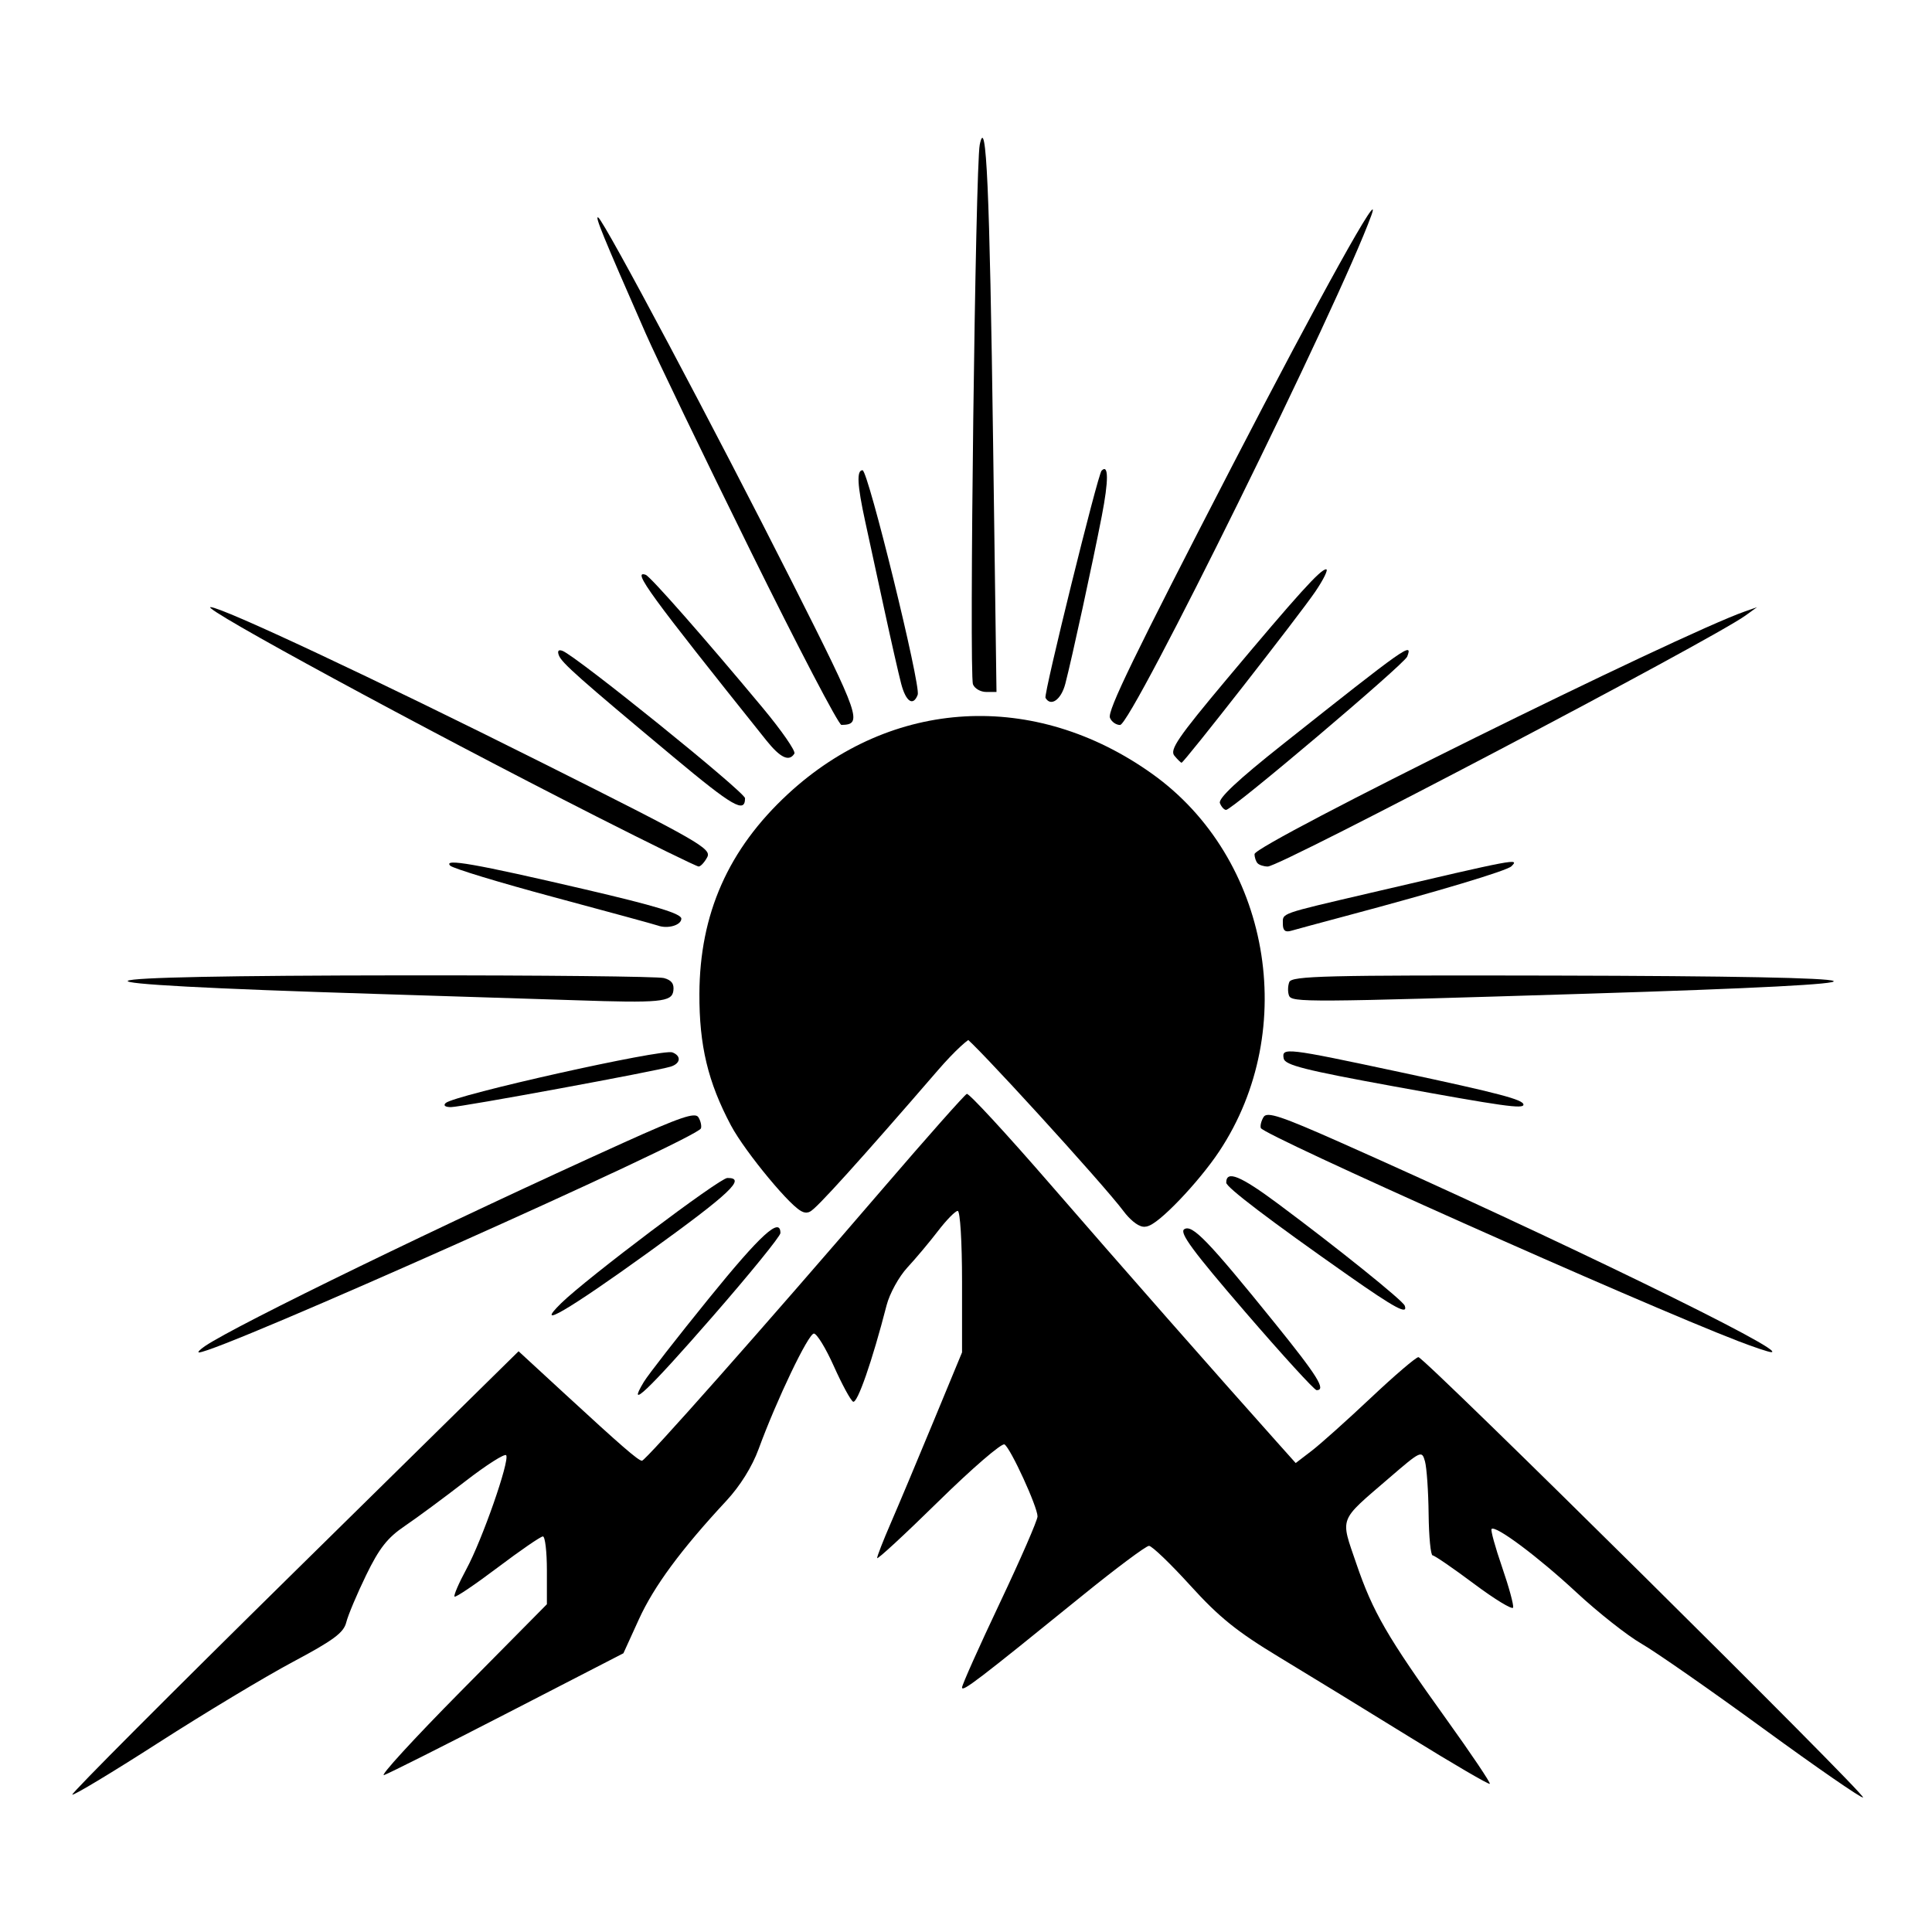 <?xml version="1.0" encoding="UTF-8" standalone="no"?> <svg xmlns="http://www.w3.org/2000/svg" xmlns:xlink="http://www.w3.org/1999/xlink" xmlns:serif="http://www.serif.com/" width="100%" height="100%" viewBox="0 0 600 600" version="1.1" xml:space="preserve" style="fill-rule:evenodd;clip-rule:evenodd;stroke-linejoin:round;stroke-miterlimit:2;"> <g id="layer1" transform="matrix(3.78,0,0,3.78,-61.378,-34.479)"> <g id="path21" transform="matrix(0.265,0,0,0.265,16.24,9.123)"> <path d="M546.902,536.078C530.411,524.049 513.32,512.137 508.923,509.608C504.525,507.078 495.437,499.91 488.727,493.678C476.844,482.643 463.661,472.792 462.426,474.027C462.089,474.364 463.554,479.682 465.681,485.844C467.807,492.006 469.345,497.654 469.098,498.395C468.851,499.137 463.384,495.808 456.949,490.997C450.515,486.187 444.756,482.237 444.153,482.218C443.549,482.201 442.99,476.425 442.91,469.386C442.83,462.347 442.319,454.995 441.775,453.048C440.809,449.594 440.536,449.722 430.585,458.296C414.862,471.841 415.508,470.152 420.483,484.733C425.611,499.762 430.051,507.434 448.462,533.077C456.142,543.772 462.18,552.757 461.882,553.042C461.583,553.328 450.479,546.848 437.205,538.642C423.932,530.437 405.679,519.257 396.642,513.799C383.478,505.848 377.992,501.429 369.038,491.567C362.893,484.798 357.122,479.259 356.215,479.259C355.308,479.259 346.01,486.199 335.553,494.68C303.174,520.942 298.256,524.698 298.256,523.167C298.256,522.352 303.522,510.572 309.957,496.989C316.393,483.406 321.658,471.318 321.658,470.127C321.658,467.167 313.317,448.985 311.422,447.814C310.581,447.294 301.351,455.256 290.911,465.507C280.471,475.758 271.929,483.649 271.929,483.044C271.929,482.439 273.835,477.555 276.164,472.191C278.493,466.827 284.417,452.727 289.327,440.856L298.256,419.274L298.256,397.343C298.256,385.039 297.668,375.413 296.916,375.413C296.18,375.413 293.433,378.21 290.813,381.629C288.194,385.048 283.915,390.149 281.305,392.964C278.695,395.78 275.797,401.045 274.865,404.665C270.407,421.985 265.753,435.352 264.458,434.551C263.673,434.066 260.995,429.118 258.508,423.555C256.021,417.992 253.239,413.441 252.325,413.441C250.608,413.441 240.807,433.913 235.187,449.238C233.172,454.733 229.445,460.705 225.149,465.327C211.144,480.391 202.734,491.789 198.069,502.026L193.268,512.561L157.639,530.922C138.043,541.02 120.694,549.747 119.085,550.313C117.476,550.88 128.171,539.198 142.852,524.353L169.545,497.362L169.545,486.848C169.545,481.065 168.987,476.334 168.306,476.334C167.624,476.334 161.319,480.669 154.294,485.968C147.269,491.266 141.248,495.328 140.913,494.993C140.578,494.658 142.234,490.816 144.592,486.456C149.478,477.423 158.034,452.959 156.931,451.175C156.529,450.523 150.81,454.161 144.224,459.259C137.637,464.357 129.192,470.596 125.457,473.125C120.116,476.741 117.561,479.994 113.495,488.363C110.651,494.216 107.883,500.791 107.343,502.975C106.548,506.191 103.4,508.523 90.784,515.244C82.216,519.808 63.472,531.078 49.13,540.289C34.788,549.5 22.76,556.743 22.402,556.385C22.044,556.026 53.029,524.952 91.259,487.331L160.767,418.929L174.852,431.908C192.657,448.316 197.824,452.798 199.021,452.872C200.093,452.939 236.684,411.599 273.904,368.269C287.459,352.489 299.084,339.378 299.737,339.134C300.39,338.889 312.006,351.472 325.552,367.096C347.065,391.912 377.385,426.394 395.849,447.043L401.7,453.586L406.654,449.789C409.38,447.701 417.632,440.314 424.993,433.373C432.353,426.433 438.994,420.754 439.749,420.754C441.565,420.754 578.515,556.374 577.596,557.262C577.206,557.641 563.393,548.107 546.902,536.078Z" style="fill-rule:nonzero;"></path> </g> <g id="path211" serif:id="path21" transform="matrix(0.265,0,0,0.265,16.24,9.123)"> <path d="M199.599,428.433C200.935,426.221 210.035,414.538 219.82,402.471C235.847,382.708 241.945,377.146 241.945,382.289C241.945,383.255 232.449,394.938 220.843,408.25C200.958,431.06 194.047,437.626 199.599,428.433Z" style="fill-rule:nonzero;"></path> </g> <g id="path212" serif:id="path21" transform="matrix(0.265,0,0,0.265,16.24,9.123)"> <path d="M386.022,406.716C369.791,387.886 365.556,382.138 367.145,381.098C369.601,379.49 374.534,384.601 395.155,410.119C408.482,426.612 411.216,430.992 408.181,430.992C407.503,430.992 397.531,420.068 386.022,406.716Z" style="fill-rule:nonzero;"></path> </g> <g id="path213" serif:id="path21" transform="matrix(0.265,0,0,0.265,16.24,9.123)"> <path d="M63.545,417.33C73.184,410.777 138.488,379.046 193.489,354.192C210.769,346.383 215.498,344.773 216.501,346.359C217.196,347.456 217.561,349.012 217.312,349.817C216.342,352.952 67.741,419.291 61.688,419.291C61.123,419.291 61.959,418.409 63.545,417.33Z" style="fill-rule:nonzero;"></path> </g> <g id="path214" serif:id="path21" transform="matrix(0.265,0,0,0.265,16.24,9.123)"> <path d="M538.858,415.768C507.871,403.83 391.575,351.919 390.878,349.713C390.642,348.966 391.04,347.419 391.763,346.276C392.836,344.579 397.187,346.023 415.506,354.156C481.426,383.419 555.392,419.434 549.096,419.202C548.291,419.175 543.684,417.627 538.858,415.768Z" style="fill-rule:nonzero;"></path> </g> <g id="path215" serif:id="path21" transform="matrix(0.265,0,0,0.265,16.24,9.123)"> <path d="M173.966,404.037C181.834,396.321 223.084,365.232 225.491,365.204C231.513,365.134 226.418,369.938 201.093,388.211C176.09,406.25 165.277,412.559 173.966,404.037Z" style="fill-rule:nonzero;"></path> </g> <g id="path216" serif:id="path21" transform="matrix(0.265,0,0,0.265,16.24,9.123)"> <path d="M418.053,395.456C393.808,378.456 380.163,368.088 380.163,366.666C380.163,362.703 384.518,364.482 396.308,373.26C414.885,387.092 434.924,403.214 435.499,404.791C436.589,407.781 432.544,405.617 418.053,395.456Z" style="fill-rule:nonzero;"></path> </g> <g id="path217" serif:id="path21" transform="matrix(0.265,0,0,0.265,16.24,9.123)"> <path d="M349.939,374.316C343.75,365.974 302.295,320.546 300.488,320.125C299.45,319.883 294.41,324.538 289.287,330.469C265.502,358.01 251.093,373.95 249.984,373.95C247.543,373.95 232.657,356.043 228.353,347.93C221.397,334.819 218.768,323.835 218.828,308.132C218.92,283.878 227.56,264.371 245.614,247.656C277.145,218.464 320.352,216.069 356.039,241.535C391.664,266.956 400.873,318.86 376.322,355.848C370.071,365.265 357.545,378.338 354.772,378.338C353.755,378.338 351.58,376.528 349.939,374.316Z" style="fill-rule:nonzero;stroke:black;stroke-width:4px;"></path> </g> <g id="path218" serif:id="path21" transform="matrix(0.265,0,0,0.265,16.24,9.123)"> <path d="M138.172,341.966C140.891,339.483 205.353,325.08 208.441,326.265C211.286,327.356 211.018,329.711 207.939,330.68C203.498,332.079 142.943,343.235 139.792,343.235C138,343.235 137.344,342.722 138.172,341.966Z" style="fill-rule:nonzero;"></path> </g> <g id="path219" serif:id="path21" transform="matrix(0.265,0,0,0.265,16.24,9.123)"> <path d="M432.092,336.796C404.6,331.781 398.371,330.207 397.979,328.172C397.305,324.67 398.575,324.819 434.03,332.385C464.814,338.954 472.308,340.928 472.308,342.467C472.308,343.87 466.004,342.981 432.092,336.796Z" style="fill-rule:nonzero;"></path> </g> <g id="path2110" serif:id="path21" transform="matrix(0.265,0,0,0.265,16.24,9.123)"> <path d="M178.321,310.098C171.483,309.865 143.84,308.989 116.891,308.152C10.62,304.851 14.231,302.479 125.667,302.386C167.9,302.35 203.97,302.727 205.822,303.223C208.214,303.864 209.061,305.024 208.747,307.226C208.259,310.648 204.592,310.994 178.321,310.098Z" style="fill-rule:nonzero;"></path> </g> <g id="path2111" serif:id="path21" transform="matrix(0.265,0,0,0.265,16.24,9.123)"> <path d="M399.621,308.642C399.205,307.557 399.243,305.682 399.706,304.475C400.441,302.559 410.774,302.303 481.404,302.455C593.663,302.695 597.652,304.799 492.054,308.072C404.696,310.78 400.452,310.806 399.621,308.642L399.621,308.642Z" style="fill-rule:nonzero;"></path> </g> <g id="path2112" serif:id="path21" transform="matrix(0.265,0,0,0.265,16.24,9.123)"> <path d="M397.714,286.39C397.714,283.003 396.365,283.48 424.773,276.841C470.494,266.157 471.105,266.042 468.576,268.57C467.203,269.943 445.991,276.313 417.46,283.92C409.415,286.065 401.682,288.156 400.274,288.567C398.44,289.103 397.714,288.485 397.714,286.39Z" style="fill-rule:nonzero;"></path> </g> <g id="path2113" serif:id="path21" transform="matrix(0.265,0,0,0.265,16.24,9.123)"> <path d="M203.917,286.937C203.112,286.639 188.633,282.686 171.739,278.151C154.846,273.617 140.366,269.216 139.562,268.372C137.345,266.046 147.331,267.802 181.246,275.703C203.226,280.824 211.23,283.254 211.23,284.806C211.23,286.836 206.984,288.073 203.917,286.937Z" style="fill-rule:nonzero;"></path> </g> <g id="path2114" serif:id="path21" transform="matrix(0.265,0,0,0.265,16.24,9.123)"> <path d="M184.834,253.09C130.91,225.726 61.877,188.275 65.268,188.224C68.667,188.172 116.516,210.637 168.408,236.647C216.83,260.918 220.666,263.115 219.246,265.77C218.4,267.349 217.207,268.641 216.595,268.641C215.982,268.641 201.69,261.643 184.834,253.09Z" style="fill-rule:nonzero;"></path> </g> <g id="path2115" serif:id="path21" transform="matrix(0.265,0,0,0.265,16.24,9.123)"> <path d="M389.914,267.666C389.378,267.13 388.939,265.834 388.939,264.786C388.939,261.798 520.37,196.773 541.051,189.529L544.708,188.248L541.211,190.782C530.772,198.347 396.999,268.641 393.042,268.641C391.858,268.641 390.45,268.202 389.914,267.666Z" style="fill-rule:nonzero;"></path> </g> <g id="path2116" serif:id="path21" transform="matrix(0.265,0,0,0.265,16.24,9.123)"> <path d="M208.841,234.739C179.482,210.243 174.159,205.52 173.259,203.177C172.728,201.793 173.134,201.302 174.403,201.789C178.758,203.46 230.975,245.624 230.975,247.47C230.975,252.242 227.249,250.099 208.841,234.739Z" style="fill-rule:nonzero;"></path> </g> <g id="path2117" serif:id="path21" transform="matrix(0.265,0,0,0.265,16.24,9.123)"> <path d="M378.2,248.97C377.649,247.534 383.842,241.731 397.423,230.96C436.245,200.169 438.063,198.886 436.269,203.561C435.369,205.906 381.993,251.09 380.122,251.09C379.512,251.09 378.647,250.136 378.2,248.97Z" style="fill-rule:nonzero;"></path> </g> <g id="path2118" serif:id="path21" transform="matrix(0.265,0,0,0.265,16.24,9.123)"> <path d="M364.082,234.279C362.565,232.451 365.221,228.573 380.358,210.512C402.422,184.184 409.378,176.496 411.135,176.496C411.875,176.496 410.356,179.622 407.758,183.443C402.844,190.673 367.051,236.464 366.315,236.464C366.084,236.464 365.079,235.481 364.082,234.279Z" style="fill-rule:nonzero;"></path> </g> <g id="path2119" serif:id="path21" transform="matrix(0.265,0,0,0.265,16.24,9.123)"> <path d="M237.559,229.516C201.25,184.114 195.82,176.661 200.175,178.202C201.634,178.718 218.505,197.897 236.388,219.369C242.293,226.458 246.743,232.875 246.277,233.63C244.653,236.256 241.916,234.965 237.559,229.516Z" style="fill-rule:nonzero;"></path> </g> <g id="path2120" serif:id="path21" transform="matrix(0.265,0,0,0.265,16.24,9.123)"> <path d="M232.784,171.011C218.204,141.448 203.529,111.007 200.173,103.365C186.896,73.135 184.255,66.678 185.478,67.434C187.366,68.601 221.73,133.251 245.654,180.644C266.726,222.386 267.505,224.645 260.857,224.74C259.996,224.752 247.363,200.574 232.784,171.011Z" style="fill-rule:nonzero;"></path> </g> <g id="path2121" serif:id="path21" transform="matrix(0.265,0,0,0.265,16.24,9.123)"> <path d="M344.109,222.523C343.287,220.382 351.564,203.331 382.07,144.318C409.301,91.64 428.965,56.247 425.139,66.799C415.305,93.92 350.79,224.763 347.251,224.763C345.996,224.763 344.581,223.755 344.109,222.523Z" style="fill-rule:nonzero;"></path> </g> <g id="path2122" serif:id="path21" transform="matrix(0.265,0,0,0.265,16.24,9.123)"> <path d="M279.382,211.965C278.593,208.948 276.236,198.582 274.146,188.928C272.055,179.275 269.385,166.969 268.212,161.581C265.754,150.294 265.524,145.781 267.408,145.781C269.122,145.781 285.556,212.67 284.511,215.393C283.099,219.073 280.849,217.569 279.382,211.965Z" style="fill-rule:nonzero;"></path> </g> <g id="path2123" serif:id="path21" transform="matrix(0.265,0,0,0.265,16.24,9.123)"> <path d="M324.125,216.352C323.501,215.267 340.336,147.092 341.52,145.908C343.706,143.722 343.724,148.946 341.57,160.029C338.72,174.687 332.381,203.846 330.28,211.965C328.997,216.918 325.774,219.217 324.127,216.352L324.125,216.352Z" style="fill-rule:nonzero;"></path> </g> <g id="path2124" serif:id="path21" transform="matrix(0.265,0,0,0.265,16.24,9.123)"> <path d="M301.645,212.159C300.429,208.992 302.404,51.381 303.74,44.86C305.764,34.986 306.81,58.317 307.885,137.371L308.935,214.524L305.743,214.524C303.988,214.524 302.144,213.46 301.645,212.159Z" style="fill-rule:nonzero;"></path> </g> </g> </svg> 